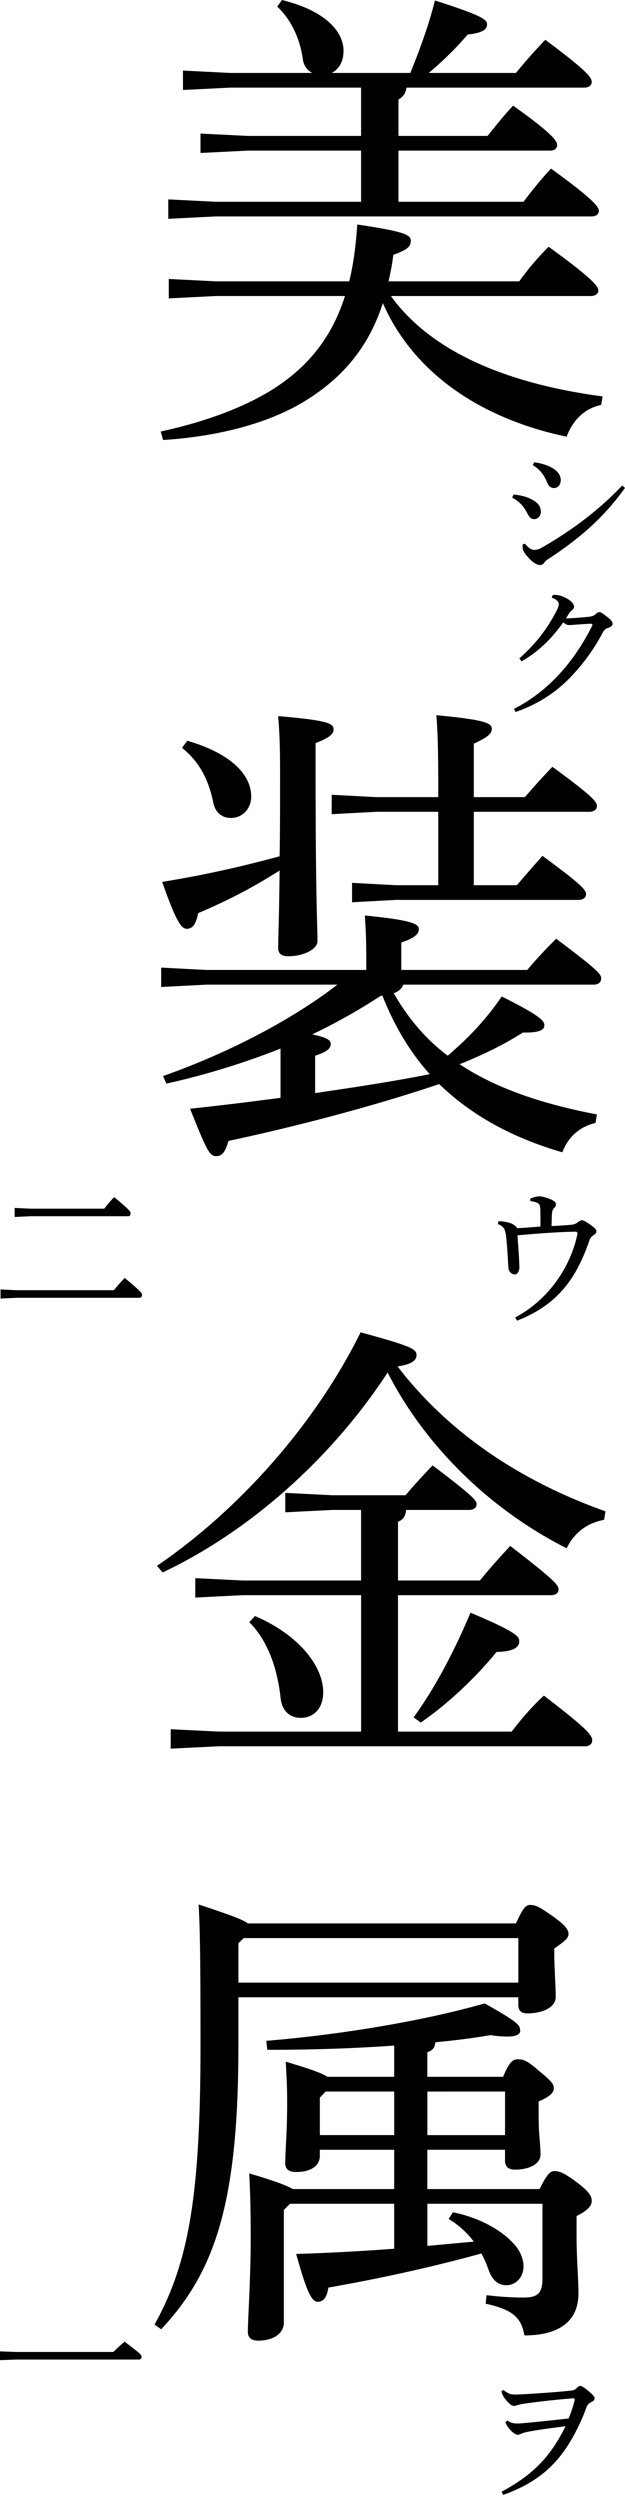 <svg data-name="レイヤー 1" xmlns="http://www.w3.org/2000/svg" viewBox="0 0 120 480"><path d="M75.053 56.835c7.457 10.367 21.552 16.732 40.649 19.279l-.273 1.637c-3.456.727-5.547 3.183-6.638 6.093C91.877 80.297 79.237 71.295 73.508 58.2c-2.728 8.457-7.73 14.368-15.005 18.824-7.093 4.365-17.005 6.82-27.19 7.457l-.455-1.637c9.73-2.092 18.551-5.547 24.371-10.094 5.092-3.91 8.821-9.003 11.003-15.914H41.497l-9.094.455v-3.728l9.094.455H67.05c.818-3.274 1.273-6.911 1.546-10.912 9.185 1.364 10.276 2.001 10.276 3.092 0 1.182-.637 1.728-3.365 2.728-.182 1.819-.546 3.456-.909 5.092h25.099a51.04 51.04 0 0 1 5.638-6.638c8.548 6.184 9.548 7.639 9.548 8.366 0 .637-.546 1.091-1.455 1.091H75.053Zm3.001-40.012c-.182 1.182-.727 1.819-1.546 2.273v7.002h17.096c1.637-2.001 2.728-3.456 4.911-5.82 7.548 5.365 8.457 6.82 8.457 7.548 0 .637-.455 1.091-1.364 1.091h-29.1v9.821h24.007c1.728-2.273 3.092-4.001 5.274-6.366 8.184 5.911 9.185 7.366 9.185 8.093 0 .637-.455 1.091-1.455 1.091H41.406l-9.094.455v-3.728l9.094.455h27.918v-9.821H47.59l-9.094.455v-3.728l9.094.455h21.734v-9.276H44.225l-9.094.455V13.55l9.094.455h15.732c-.909-.455-1.637-1.364-1.819-2.637-.546-4.001-2.273-7.639-4.911-10.094l.909-1.273c9.185 2.273 11.822 6.638 11.822 9.73 0 2.182-.909 3.547-2.273 4.274H78.78C80.599 9.549 82.327 4.82 83.509.092c8.821 2.819 10.003 3.637 10.003 4.547 0 1-.727 1.637-3.728 2.001-2.001 2.364-4.547 4.911-7.457 7.366h16.732a102.325 102.325 0 0 1 5.638-6.366c7.911 5.911 8.912 7.184 8.912 8.093 0 .637-.546 1.091-1.455 1.091H78.053Zm-.637 172.228c-.273.818-1 1.364-1.819 1.637 2.637 4.638 6.093 8.821 10.367 12.004 3.91-3.365 7.275-6.82 10.367-11.367 7.639 3.819 8.184 4.729 8.184 5.547 0 .909-1.091 1.455-4.092 1.364-3.91 2.455-7.639 4.274-12.186 6.093 6.729 4.456 15.368 7.548 26.372 9.639l-.273 1.637c-3.092.728-5.274 2.728-6.366 5.638-9.73-2.819-17.551-7.184-23.644-13.095-12.731 4.274-27.281 8.093-40.467 10.912-.637 2.182-1.182 2.91-2.364 2.91-1.273 0-1.819-1.091-5.002-9.094 6.002-.637 11.822-1.364 17.369-2.092v-9.457a146.514 146.514 0 0 1-21.916 6.729l-.637-1.455c12.64-4.456 24.917-10.912 33.465-17.551H39.676l-8.73.455v-3.728l8.73.455h30.646v-2.092c0-3.91-.091-5.456-.273-8.366 9.185.909 10.367 1.637 10.367 2.637 0 .818-.637 1.637-3.365 2.546v5.274h24.189c1.728-2.092 3.637-4.092 5.547-6.002 8.093 6.093 8.639 6.82 8.639 7.639 0 .728-.546 1.182-1.455 1.182H77.414Zm-16.823-41.006c0 24.553.364 30.1.364 32.646 0 1.546-2.637 2.91-5.638 2.91-1.273 0-1.91-.546-1.91-1.546 0-2.364.182-5.365.273-14.914-5.274 3.365-10.276 5.911-15.641 8.184-.455 2.364-1.182 3.001-2.182 3.001-1.091 0-2.092-1.546-4.729-9.003 8.457-1.364 15.459-3.001 22.552-4.911.091-4.274.091-9.639.091-16.369 0-4.365-.091-7.184-.364-10.549 9.73.818 10.64 1.455 10.64 2.546 0 .818-.637 1.546-3.456 2.637v5.365Zm-24.638-5.82c8.457 2.455 12.276 6.547 12.276 10.731 0 2.273-1.637 4.092-3.91 4.092-1.728 0-3.001-1.091-3.365-2.91-.909-4.456-2.637-7.821-6.002-10.549l1-1.364Zm37.096 49.009a115.27 115.27 0 0 1-13.095 7.366c3.001.637 3.547 1.182 3.547 1.819 0 .909-.727 1.546-3.001 2.273v7.184c7.366-1.091 14.732-2.182 22.007-3.637-4.001-4.456-6.911-9.548-9.094-15.095l-.364.091Zm11.095-40.097c0-6.366-.091-10.458-.364-13.822 9.548.909 10.64 1.546 10.64 2.637 0 .909-.818 1.637-3.456 2.819v10.276h9.821a134.02 134.02 0 0 1 5.274-5.82c7.821 5.729 8.548 6.729 8.548 7.548 0 .637-.546 1.091-1.455 1.091H90.966v14.095h8.275a413.349 413.349 0 0 1 4.911-5.638c7.548 5.547 8.366 6.547 8.366 7.366 0 .637-.546 1.091-1.455 1.091H76.052l-8.457.455v-3.728l8.457.455h8.093v-14.095H72.232l-8.548.455v-3.728l8.548.455h11.913v-1.91Zm-54.011 149.5c15.095-10.276 30.009-26.463 39.103-44.832 9.639 2.637 10.731 3.183 10.731 4.365 0 .818-.546 1.728-3.637 2.182 9.185 12.004 22.552 21.643 39.921 27.827l-.273 1.637c-3.456.637-5.82 2.637-7.184 5.456-14.732-7.457-27.099-19.551-34.374-33.737-10.64 16.278-26.281 30.373-43.195 38.375l-1.091-1.273Zm39.188 5.638H46.59l-9.094.455v-3.728l9.094.455h22.734v-13.55h-5.456l-9.094.455v-3.728l9.094.455h14.004c1.364-1.637 3.092-3.547 5.183-5.729 8.093 6.093 8.457 6.82 8.457 7.457s-.546 1.091-1.455 1.091H77.962c-.091 1.273-.637 1.91-1.546 2.273v11.276h15.732c1.546-1.91 3.365-4.001 5.82-6.638 8.73 6.729 9.276 7.548 9.276 8.366 0 .728-.637 1.091-1.455 1.091H76.416v26.19h21.825c1.819-2.364 3.728-4.638 6.184-6.911 8.548 6.547 9.276 7.639 9.276 8.639 0 .637-.546 1.091-1.364 1.091H42.049l-9.276.455v-3.728l9.276.455H69.33v-26.19h-.006Zm-20.364 4.001c8.457 3.637 13.095 9.639 13.095 14.641 0 3.274-2.001 4.911-4.274 4.911-2.092 0-3.637-1.273-3.91-3.819-.637-6.002-2.637-11.185-6.002-14.55l1.091-1.182Zm30.458 19.454c3.91-5.365 7.73-12.458 10.912-20.097 8.639 3.637 9.366 4.547 9.366 5.456 0 1.273-1.182 2.001-4.365 2.092-4.001 4.911-9.366 10.003-14.55 13.55l-1.364-1Zm19.642 39.564c1.364-3.001 1.91-3.547 2.728-3.547 1.091 0 1.91.455 4.365 2.182s3.001 2.637 3.001 3.365c0 .818-.637 1.364-2.728 2.819v1.364c0 2.182.273 5.82.273 7.911s-2.637 3.183-5.456 3.183c-1.182 0-1.728-.546-1.728-1.637v-1.455H45.771v9.366c0 30.282-4.547 43.377-14.823 54.38l-1.273-.909c6.366-11.549 8.821-23.916 8.821-53.562 0-16.187-.091-22.552-.364-27.099 5.729 1.91 8.366 2.819 9.457 3.637h51.47Zm-53.282 3.819v7.548h53.744v-8.548H46.779l-1 1Zm57.829 47.19c1.455-3.001 2.092-3.456 2.91-3.456.909 0 1.819.364 4.274 2.182 2.364 1.819 2.819 2.637 2.819 3.547s-.727 1.819-2.91 2.91v3.637c0 4.729.364 8.366.364 11.276 0 4.82-3.183 8.002-10.367 8.002-.637-3.365-2.092-4.911-7.457-6.093l.182-1.637c3.001.364 5.183.455 7.093.455 2.637 0 3.637-.728 3.637-3.637v-14.368H82.054v8.093c3.001-.273 5.911-.546 8.912-.818-1.273-1.728-2.91-3.183-4.82-4.365l.818-1.273c4.638.909 9.003 3.183 11.458 5.82 1.455 1.455 2.092 3.183 2.092 4.547 0 2.182-1.546 3.637-3.274 3.637-1.546 0-2.728-.909-3.456-3.001a18.769 18.769 0 0 0-1.364-3.092c-10.185 2.819-20.552 5.002-29.373 6.547-.273 1.91-1 2.728-2.001 2.728-1.182 0-2.092-1.637-4.183-9.185 6.275-.182 12.64-.546 18.824-1v-8.639H55.681l-1.182 1.182v21.643c0 2.001-1.91 3.456-4.911 3.456-1.455 0-2.001-.637-2.001-1.728 0-2.546.546-9.73.546-18.005 0-5.82-.091-8.366-.273-12.367 5.002 1.455 7.275 2.364 8.366 3.001h19.46v-7.548H61.409v1.182c0 1.819-1.637 3.092-4.547 3.092-1.364 0-2.092-.546-2.092-1.637 0-2.455.364-6.002.364-11.549 0-3.183-.091-4.638-.273-8.002 4.911 1.455 7.093 2.273 8.002 2.91h12.822v-6.002c-7.548.546-15.823.818-24.371.818l-.182-1.728c15.459-1.273 31.191-4.092 41.922-7.184 6.275 3.547 6.82 4.092 6.82 5.274 0 .728-.909 1.091-2.455 1.091-.909 0-2.001-.091-3.274-.273-3.092.546-6.638 1-10.549 1.364-.091 1.091-.637 1.637-1.546 1.91v4.729H96.6c1.182-2.91 1.91-3.365 2.819-3.365 1 0 1.728.182 3.91 2.092 2.546 2.092 3.001 2.637 3.001 3.456 0 .909-.818 1.637-2.91 2.546v2.819c0 3.456.364 5.729.364 7.366 0 1.819-2.182 2.91-4.911 2.91-1.182 0-1.91-.546-1.91-1.728v-2.092H82.049v7.548h21.552Zm-42.194-17.551v7.184H75.69v-8.366H62.504l-1.091 1.182Zm35.556-1.176H82.055v8.366h14.914v-8.366ZM21.77 451.579a29.009 29.009 0 0 1 2.152-1.976c3.055 2.298 3.262 2.558 3.262 2.849 0 .352-.176.582-.467.582H3.116L0 453.149v-1.685l3.116.115H21.77Zm.079-203.855c.643-.758 1.34-1.6 2.098-2.358 3.055 2.534 3.316 2.91 3.316 3.231 0 .352-.176.582-.467.582H3.165l-3.055.145v-1.746l3.055.145h18.684Zm-1.831-15.66c.582-.758 1.194-1.516 1.922-2.213 2.88 2.413 3.14 2.764 3.14 3.086 0 .352-.176.582-.467.582H5.784l-2.971.145v-1.746l2.971.145h14.235Zm76.284 246.348c6.287-3.377 9.488-6.954 12.283-12.574-2.504.321-5.177.667-7.014 1.018-.697.145-1.134.261-1.485.406-.261.115-.467.23-.667.23-.352 0-.988-.406-1.661-1.194-.321-.406-.521-.697-.727-1.249l.352-.321c.788.521 1.309.582 1.861.582.467 0 .812-.03 1.455-.085 2.849-.261 5.559-.552 8.469-.873.582-1.394.903-2.443 1.134-3.377.115-.406-.03-.521-.321-.497-2.971.23-6.172.582-9.282 1.018-.758.115-1.079.206-1.425.321-.23.061-.406.115-.612.115-.261 0-.521-.115-.903-.497-.788-.728-1.34-1.54-1.485-2.328l.376-.23c.291.23.612.436.873.582.436.23.812.291 1.394.291.436 0 1.685-.061 2.619-.115 3.346-.206 6.256-.436 7.827-.612.873-.061 1.134-.261 1.455-.612.206-.176.406-.321.582-.321.291 0 .788.321 1.516.934.873.728 1.249 1.134 1.249 1.455 0 .291-.206.497-.582.697-.521.23-.788.521-1.018 1.134-.406 1.079-.758 2.007-1.425 3.377-2.995 6.256-6.754 10.567-14.52 13.331l-.321-.612.006.006Zm2.279-383.45c.903.061 2.152.261 3.286.812 1.394.697 1.976 1.394 1.976 2.534 0 .667-.497 1.37-1.309 1.37-.436 0-.843-.206-1.279-1.103-.697-1.394-1.631-2.358-2.91-3.025l.23-.582.006-.006ZM120 93.677c-4.044 5.644-8.645 9.694-14.811 13.707a2.659 2.659 0 0 0-.758.727.929.929 0 0 1-.758.376c-.467 0-1.194-.352-1.922-1.103-.988-1.018-1.37-1.661-1.394-2.152a2.938 2.938 0 0 1 0-.727l.436-.115c.727.873 1.34 1.194 1.716 1.194.497 0 .958-.115 1.516-.436 5.559-3.201 10.567-6.838 15.453-11.931l.521.467v-.006Zm-17.43-4.917c1.194.176 2.298.436 3.346 1.018 1.049.582 1.746 1.37 1.746 2.389 0 .958-.582 1.54-1.309 1.54s-1.103-.552-1.37-1.194c-.521-1.37-1.485-2.504-2.68-3.201l.261-.552h.006Zm-3.898 47.354c3.522-1.807 6.432-4.135 9.021-7.014 2.037-2.267 4.135-5.238 5.965-8.875a.443.443 0 0 0 .085-.261c0-.115-.115-.206-.376-.206-1.485.061-3.086.206-4.013.261-.497 0-.788-.146-1.194-.552-2.037 2.88-4.571 5.559-8.033 7.511l-.406-.582c2.971-2.589 5.238-5.499 7.045-8.936.352-.667.521-1.164.521-1.485 0-.376-.352-.873-1.37-1.225l.23-.521c1.134-.061 1.976.23 3.055.903.612.406 1.018.934 1.018 1.34 0 .321-.176.497-.376.667a3.232 3.232 0 0 0-.521.552c-.206.291-.436.697-.667 1.049a71.118 71.118 0 0 0 4.135-.291c.903-.085 1.225-.206 1.57-.552.261-.176.467-.376.697-.376.321 0 .758.321 1.54.934.727.552 1.018.934 1.018 1.279 0 .406-.23.582-.903.843-.436.146-.697.321-1.018.934a37.644 37.644 0 0 1-6.547 8.906c-2.704 2.734-6.226 4.947-10.155 6.287l-.321-.582v-.006Zm3.153 94.022c.582-.261 1.309-.436 1.661-.436.612-.03 1.516.261 2.273.582.727.321.958.582.988.934 0 .206-.085.436-.291.643-.23.261-.406.467-.467 1.049-.061.728-.061 1.455-.085 2.504 1.57-.085 2.88-.176 3.813-.261.582-.061.843-.206 1.249-.497.321-.206.552-.376.727-.376.321 0 .727.23 1.57.812.988.697 1.249.988 1.249 1.34 0 .291-.23.521-.582.758-.352.23-.582.436-.812 1.103-2.619 7.627-6.432 12.398-13.853 15.277l-.352-.612c5.85-3.086 10.446-9.021 11.931-15.92.061-.352-.03-.552-.321-.552-3.783.061-7.481.376-11.173.697.176 2.243.321 4.365.376 6.056 0 .873-.376 1.455-.843 1.455-.788 0-1.279-.697-1.279-1.455-.03-.436-.061-.728-.061-.988-.085-1.54-.176-2.91-.321-4.456-.085-.782-.176-1.279-.352-1.716-.176-.436-.612-.843-1.279-1.049l.115-.552c1.079 0 2.182.261 2.68.527.497.291.812.582.873.812 1.746-.085 3.025-.206 4.51-.321 0-1.249 0-2.443-.03-3.346-.03-.788-.206-1.079-.788-1.279a4.628 4.628 0 0 0-1.134-.261v-.467l.006-.006Z"/></svg>
